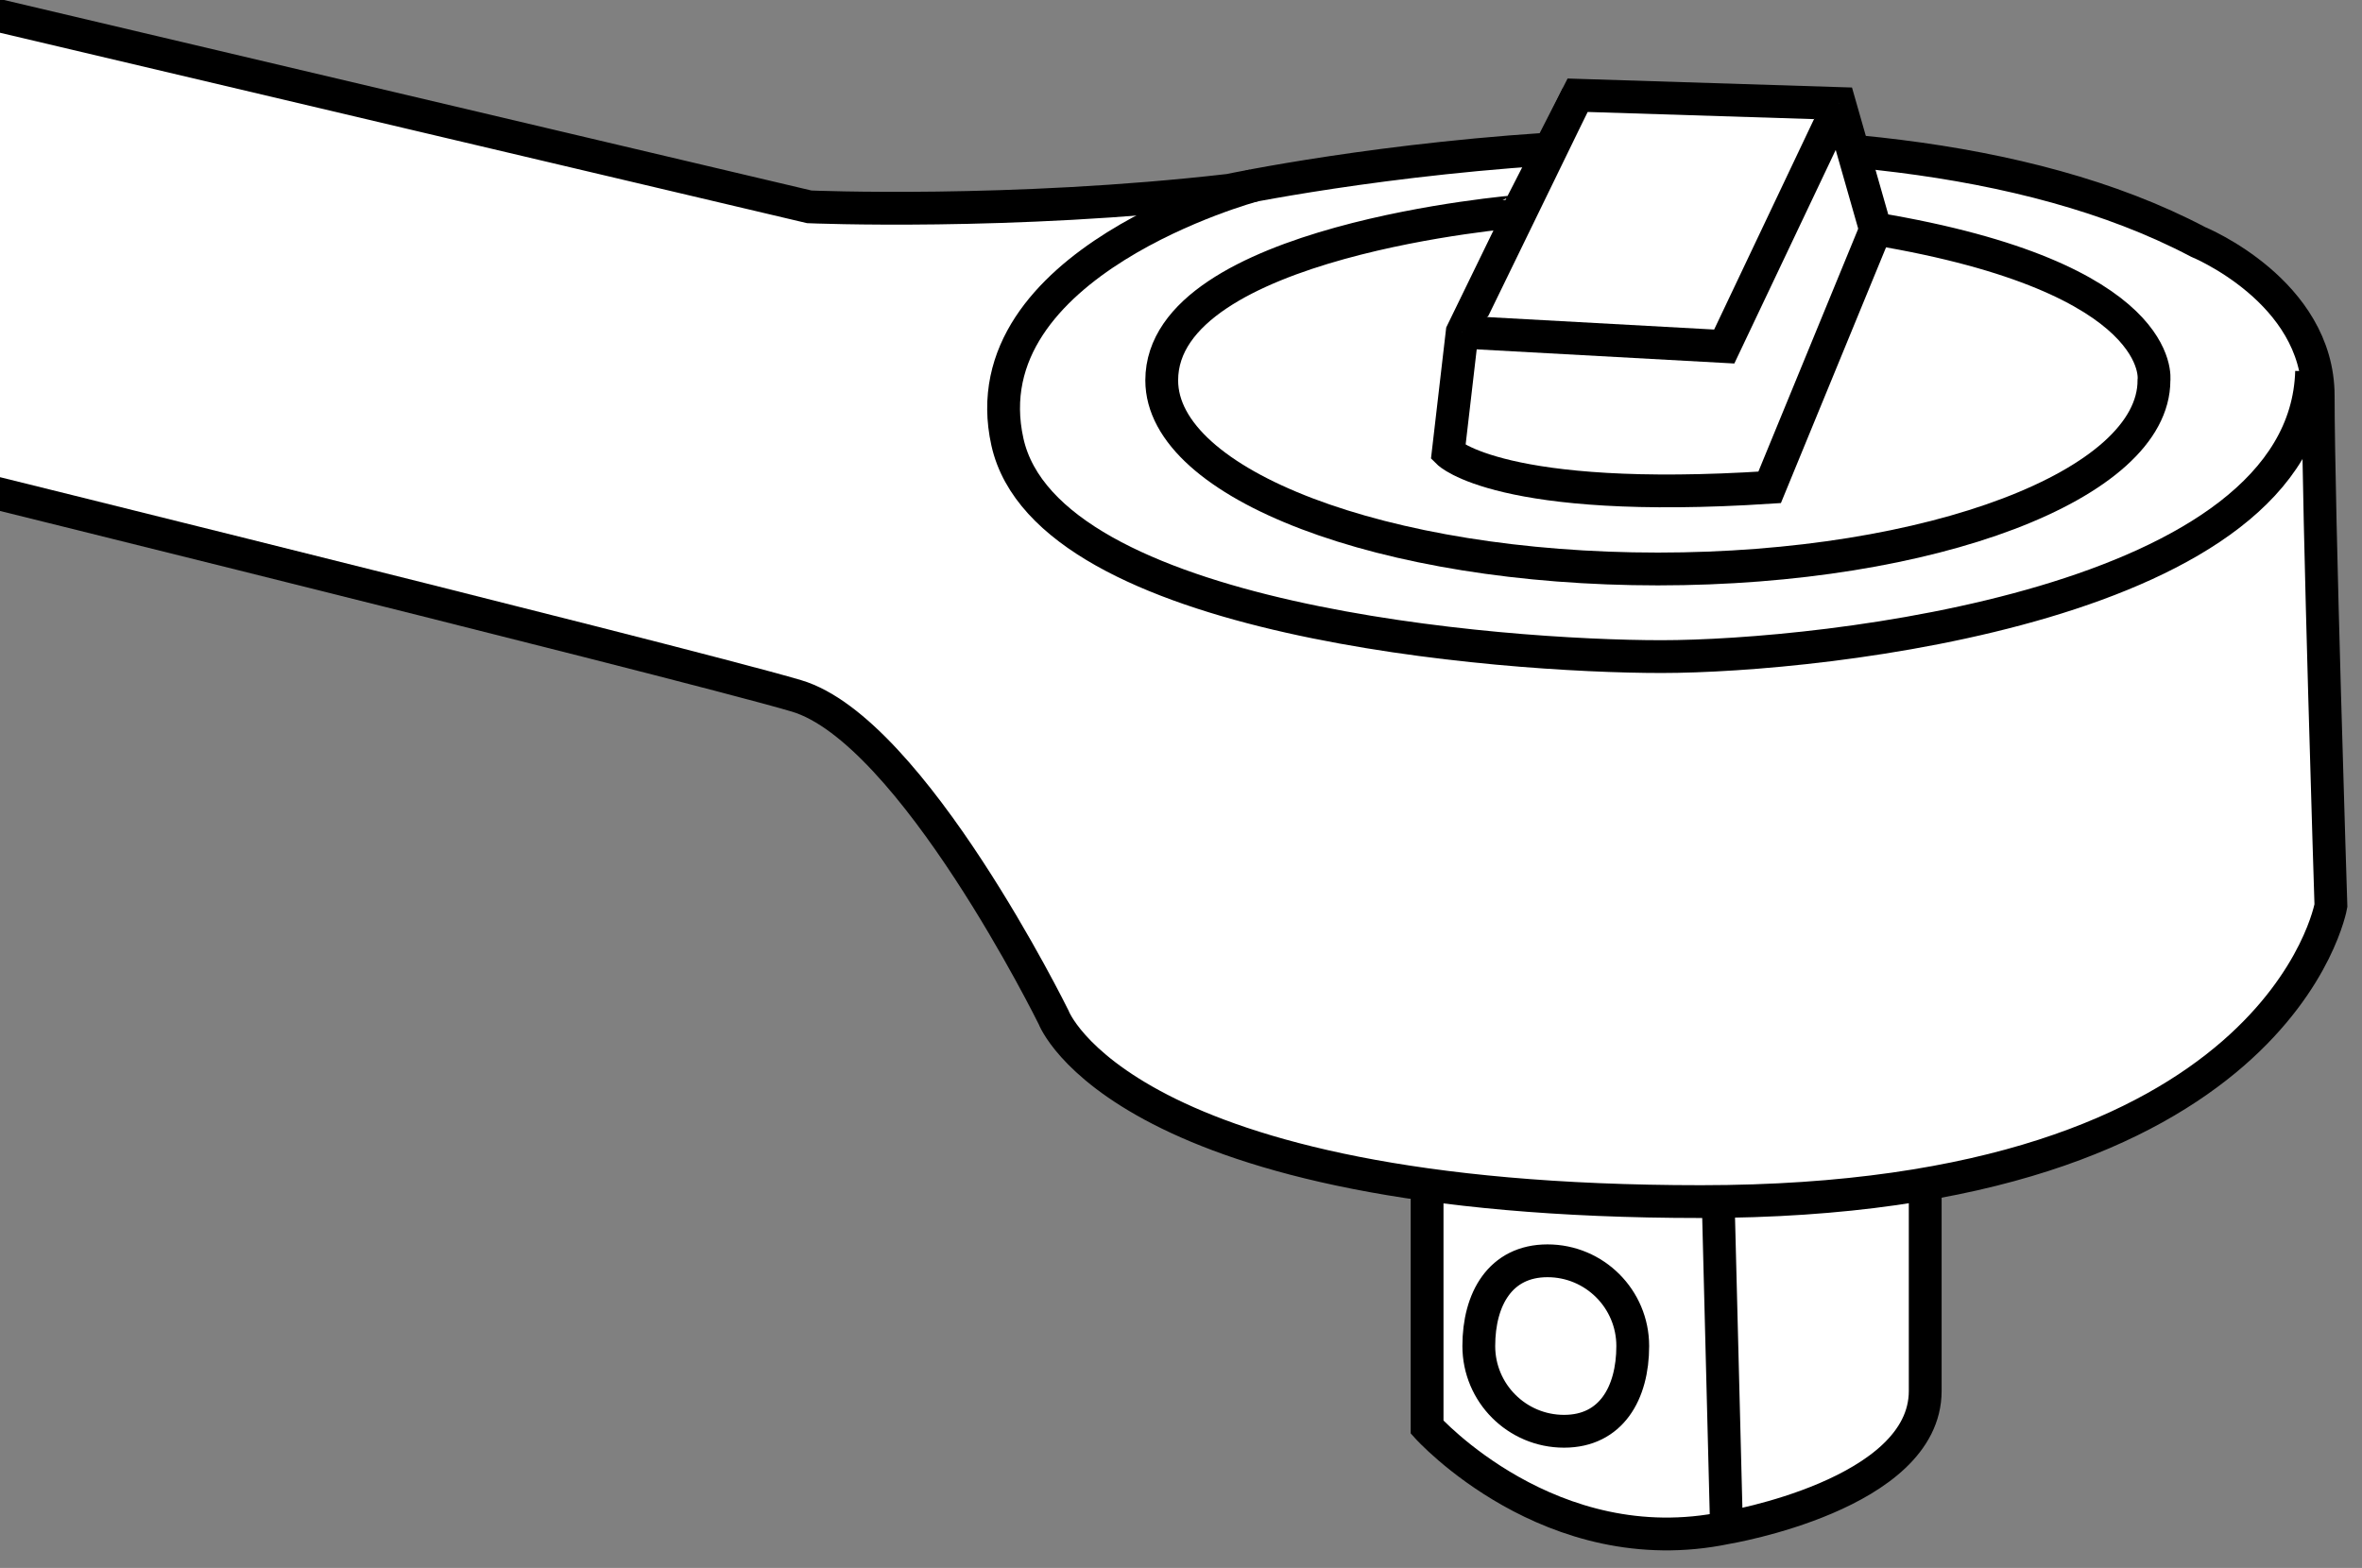 <?xml version="1.0" encoding="iso-8859-1"?>
<!-- Generator: Adobe Illustrator 27.9.0, SVG Export Plug-In . SVG Version: 6.00 Build 0)  -->
<svg version="1.1" id="image" xmlns="http://www.w3.org/2000/svg" xmlns:xlink="http://www.w3.org/1999/xlink" x="0px" y="0px"
	 width="57.598px" height="38.243px" viewBox="0 0 57.598 38.243" enable-background="new 0 0 57.598 38.243"
	 xml:space="preserve">
<rect x="0" y="0" width="57.598" height="38.243" fill="#808080" stroke="none"/>
<g>
	<defs>
		<rect id="SVGID_1_" y="-16.532" width="57.598" height="57.598"/>
	</defs>
	<clipPath id="SVGID_00000119112241532674558700000012658534905583655062_">
		<use xlink:href="#SVGID_1_"  overflow="visible"/>
	</clipPath>
	
		<path clip-path="url(#SVGID_00000119112241532674558700000012658534905583655062_)" fill="#FFFFFF" stroke="#000000" stroke-width="0.8" stroke-miterlimit="10" d="
		M34.8,28.894v5.914c0,0,3.008,3.351,7.302,2.455c0,0,4.845-0.804,4.845-3.336s0-5.033,0-5.033H34.8z"/>
	
		<line clip-path="url(#SVGID_00000119112241532674558700000012658534905583655062_)" fill="none" stroke="#000000" stroke-width="0.8" stroke-miterlimit="10" x1="42.101" y1="37.264" x2="41.899" y2="29.309"/>
	
		<path clip-path="url(#SVGID_00000119112241532674558700000012658534905583655062_)" fill="none" stroke="#000000" stroke-width="0.8" stroke-miterlimit="10" d="
		M39.815,32.831c0,1.148-0.526,2.079-1.675,2.079s-2.079-0.931-2.079-2.079c0-1.148,0.526-2.079,1.675-2.079
		C38.884,30.752,39.815,31.683,39.815,32.831z"/>
	
		<path clip-path="url(#SVGID_00000119112241532674558700000012658534905583655062_)" fill="#FFFFFF" stroke="#000000" stroke-width="0.8" stroke-miterlimit="10" d="
		M-5.457-0.9L19.735,5.045c0,0,4.913,0.209,10.244-0.405c0,0,15.101-3.231,23.624,1.261c0,0,2.927,1.197,2.927,3.756
		c0,2.718,0.31,12.432,0.31,12.432s-1.25,7.219-15.362,7.219s-15.786-4.495-15.786-4.495
		s-3.447-7.003-6.27-7.84c-2.822-0.836-24.878-6.272-24.878-6.272V-0.9z"/>
	
		<path clip-path="url(#SVGID_00000119112241532674558700000012658534905583655062_)" fill="none" stroke="#000000" stroke-width="0.8" stroke-miterlimit="10" d="
		M30.574,4.523c0,0-6.982,1.874-6.008,6.257s12.053,5.235,15.949,5.235s15.694-1.252,15.854-6.957"/>
	
		<path clip-path="url(#SVGID_00000119112241532674558700000012658534905583655062_)" fill="#FFFFFF" stroke="#000000" stroke-width="0.8" stroke-miterlimit="10" d="
		M28.329,9.277c0,2.541,5.417,4.601,12.098,4.601s12.098-2.06,12.098-4.601c0,0,0.362-2.503-6.795-3.695
		l-0.873-3.057l-6.39-0.202l-1.448,2.833C37.019,5.156,28.329,5.856,28.329,9.277z"/>
	
		<path clip-path="url(#SVGID_00000119112241532674558700000012658534905583655062_)" fill="none" stroke="#000000" stroke-width="0.8" stroke-miterlimit="10" d="
		M38.468,2.323l-2.812,5.778l-0.341,2.934c0,0,1.278,1.278,7.838,0.852l2.543-6.187"/>
	
		<polyline clip-path="url(#SVGID_00000119112241532674558700000012658534905583655062_)" fill="#FFFFFF" stroke="#000000" stroke-width="0.8" stroke-miterlimit="10" points="
		35.656,8.101 42.046,8.452 44.858,2.526 	"/>
</g>
</svg>
